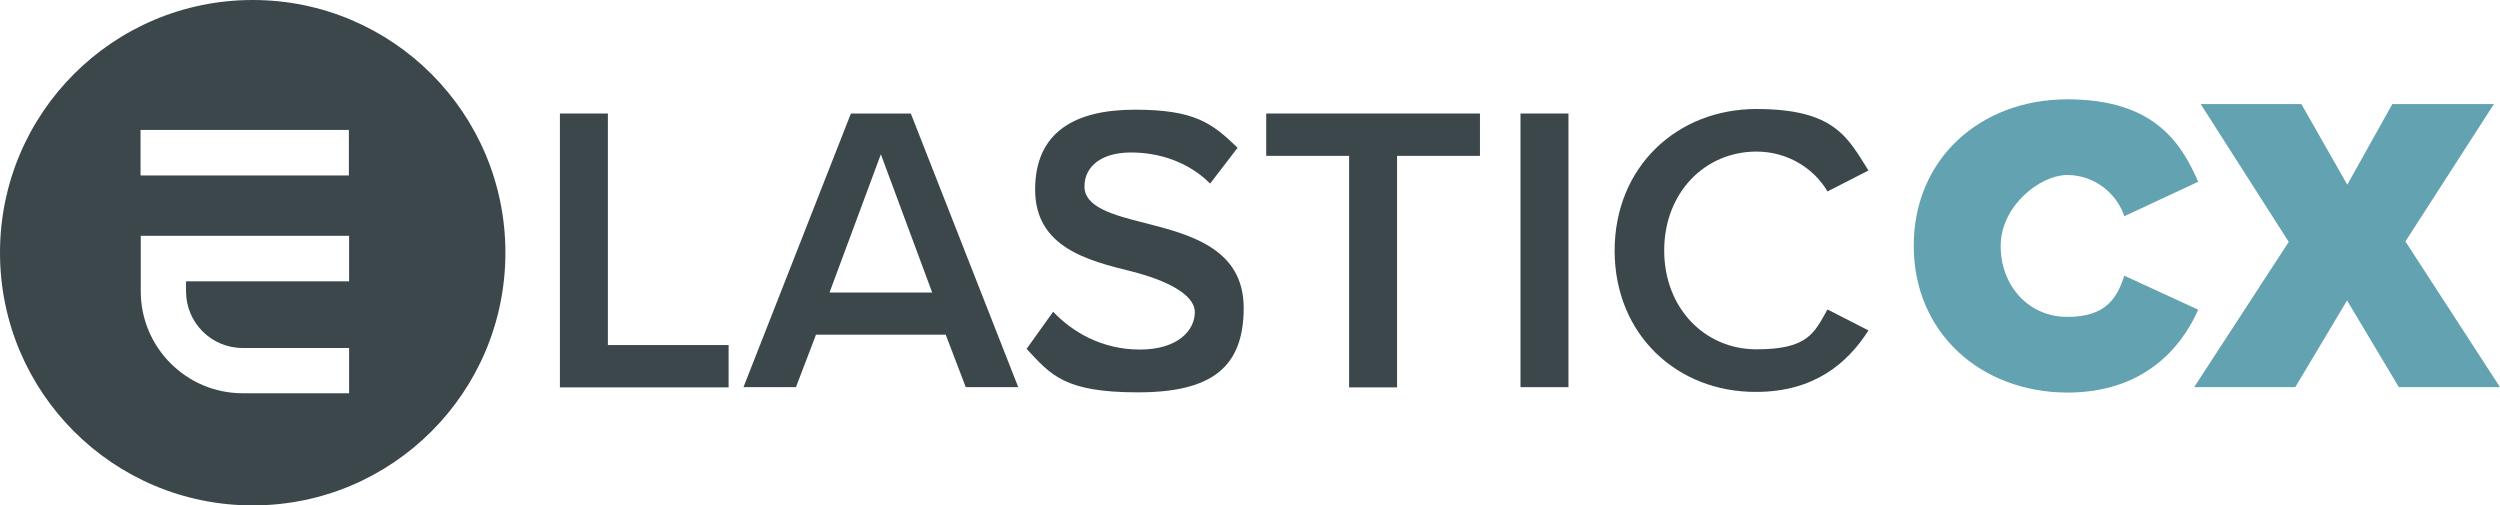 <?xml version="1.0" encoding="UTF-8"?> <svg xmlns="http://www.w3.org/2000/svg" id="Layer_1" version="1.1" viewBox="0 0 1110 224.4"><defs><style> .st0 { fill: #63a2b0; } .st1 { fill: #3b474b; } </style></defs><path class="st1" d="M248.6,50.4h21.3v102.8h53.6v18.8h-74.9V50.4Z"></path><path class="st1" d="M419.9,148.6h-57.6l-8.9,23.3h-23.3l47.7-121.5h26.6l47.7,121.5h-23.3l-8.9-23.3h0ZM368.3,129.9h45.6l-22.8-61.4-22.8,61.4h0Z"></path><path class="st1" d="M467.6,138.4c8.4,8.9,21.5,16.8,38.5,16.8s24.4-8.6,24.4-16.6-12.9-14.2-27.7-18c-19.9-4.9-43.2-10.8-43.2-36.4s17.7-35.5,44.3-35.5,34.3,6,45.6,16.9l-12.2,15.9c-9.5-9.5-22.4-13.8-35.2-13.8s-20.6,6-20.6,15.1,12.4,12.6,26.8,16.2c20,5.1,43.9,11.3,43.9,37.7s-14.2,37.5-47,37.5-38.6-7.8-49.4-19.3l11.8-16.5h0Z"></path><path class="st1" d="M599,69.2h-36.8v-18.8h94.9v18.8h-36.8v102.8h-21.3v-102.8h0Z"></path><path class="st1" d="M675.1,50.4h21.3v121.5h-21.3V50.4Z"></path><path class="st1" d="M716.9,111.3c0-37.4,27.9-62.9,62.9-62.9s40.6,12.8,49.8,27.3l-18.2,9.3c-5.8-10-17.5-17.7-31.5-17.7-23.1,0-41,18.4-41,43.9s17.9,43.9,41,43.9,25.7-7.5,31.5-17.7l18.2,9.3c-9.3,14.6-24.2,27.3-49.8,27.3-35.1.2-62.9-25.4-62.9-62.7h0Z"></path><path class="st0" d="M849.7,109.1c0-38.8,29.8-65,68.2-65s50.5,19.2,58.1,36.6l-32.8,15.3c-3.2-9.8-13-18.3-25.3-18.3s-29.6,13.9-29.6,31.5,12.3,31.5,29.6,31.5,22.1-8.5,25.3-18.3l32.8,15.1c-7.4,16.8-24.1,36.8-58.1,36.8-38.4-.1-68.2-26.5-68.2-65.2Z"></path><path class="st0" d="M1042.1,133.4l-23,38.5h-44.9l42-64.5-39.1-61.2h44.7l20.4,35.8,20-35.8h45.1l-39.3,61,42,64.7h-44.9l-23-38.5h0Z"></path><path class="st1" d="M112.2,0C50.2,0,0,50.2,0,112.2s50.2,112.2,112.2,112.2,112.2-50.2,112.2-112.2S174.2,0,112.2,0ZM62.4,57.7h92.5v20.2H62.4v-20.2ZM155,124.9h-72.4v4.5c0,13.8,11.2,25.1,25.1,25.1h47.3v20.1h-47.3c-24.9,0-45.2-20.3-45.2-45.2v-24.7h92.5v20.2Z"></path></svg> 